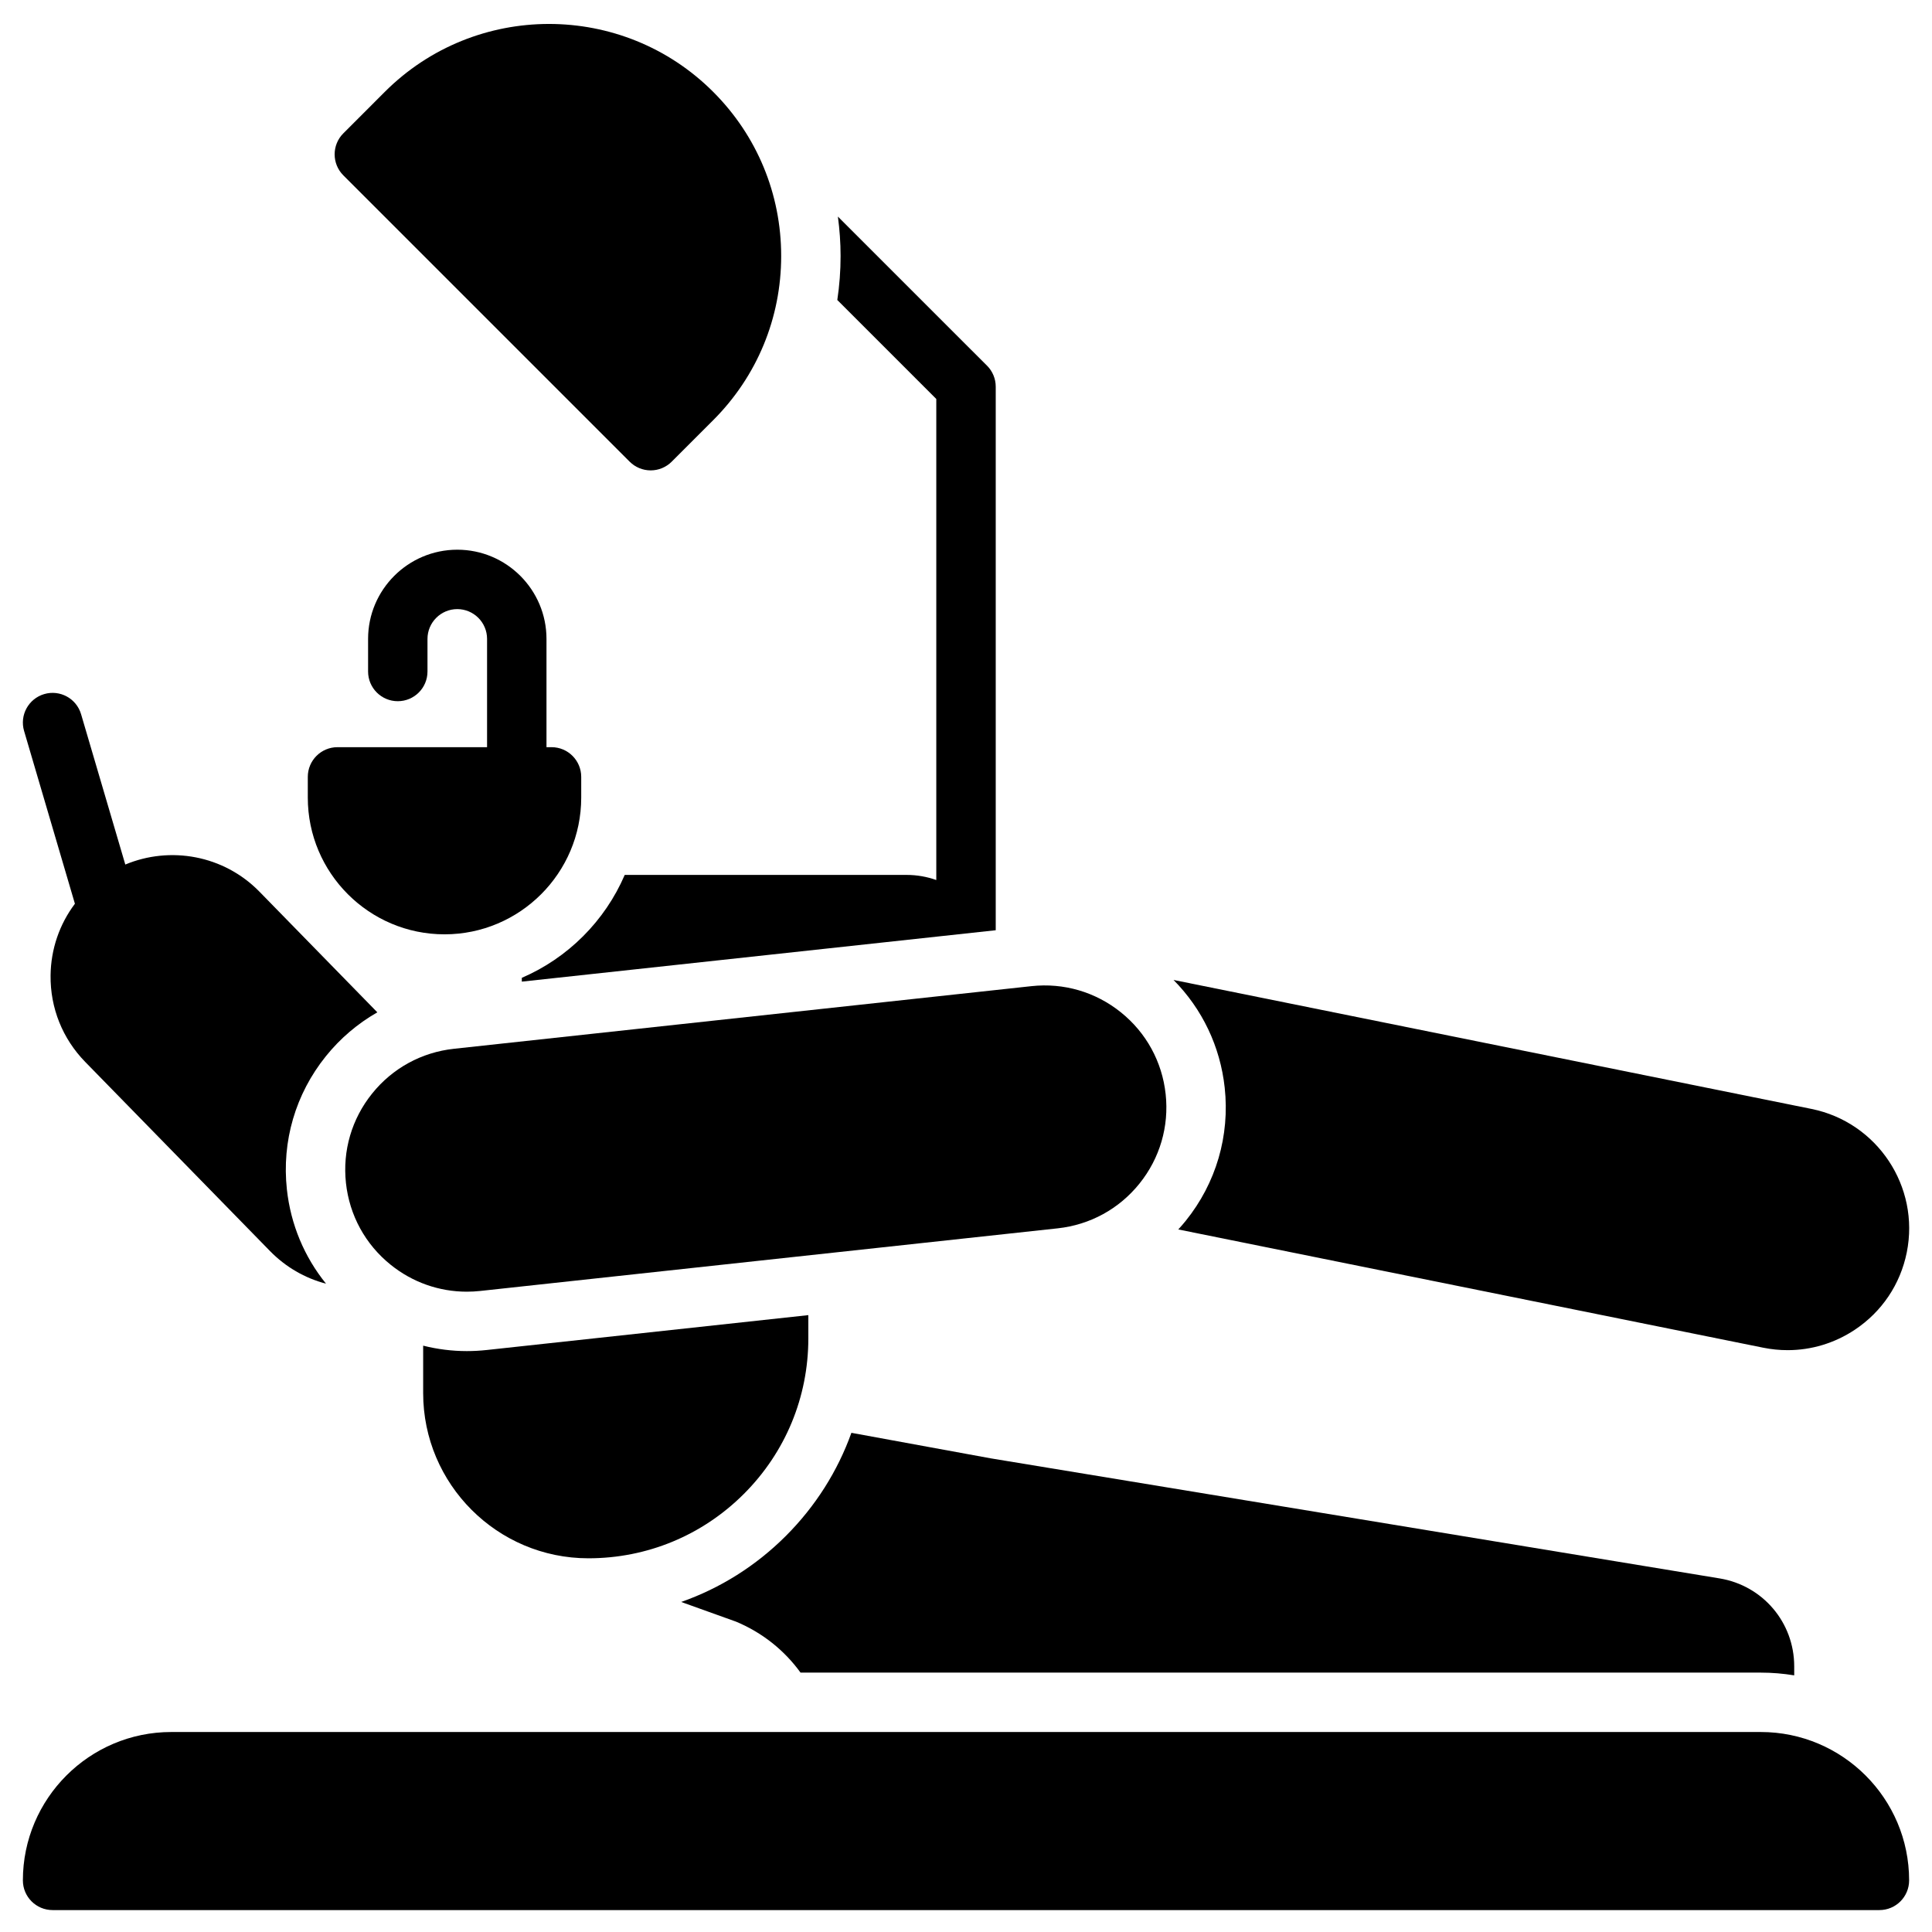 <?xml version="1.0" encoding="UTF-8"?>
<!-- Uploaded to: ICON Repo, www.iconrepo.com, Generator: ICON Repo Mixer Tools -->
<svg fill="#000000" width="800px" height="800px" version="1.1" viewBox="144 144 512 512" xmlns="http://www.w3.org/2000/svg">
 <g>
  <path d="m610.62 603h-421.24c-21.68 0-39.316 17.641-39.316 39.32 0 4.348 3.523 7.871 7.871 7.871h484.13c4.348 0 7.871-3.523 7.871-7.871 0-21.684-17.637-39.32-39.316-39.32z"/>
  <path d="m290.16 342.01h-1.336v-28.695c0-13.035-10.605-23.637-23.637-23.637-13.035 0-23.641 10.605-23.641 23.637v8.641c0 4.348 3.523 7.871 7.871 7.871 4.348 0 7.871-3.523 7.871-7.871v-8.641c0-4.352 3.543-7.894 7.894-7.894 4.352 0 7.894 3.543 7.894 7.894v28.695h-39.637c-4.348 0-7.871 3.523-7.871 7.871v5.496c0 19.977 16.254 36.23 36.23 36.23 19.98 0 36.23-16.254 36.23-36.23v-5.496c0-4.348-3.523-7.871-7.871-7.871z"/>
  <path d="m624.07 437.88-169.07-34.18c7.609 7.684 12.375 17.633 13.559 28.543 1.383 12.754-2.281 25.281-10.32 35.277-0.637 0.793-1.305 1.551-1.98 2.297l155.02 31.34c2.152 0.434 4.316 0.648 6.461 0.648 6.285 0 12.434-1.84 17.785-5.394 7.184-4.769 12.082-12.051 13.789-20.504 3.519-17.441-7.805-34.5-25.246-38.027z"/>
  <path d="m244 412.28-31.234-31.965c-9.508-9.73-23.707-12.152-35.559-7.203l-11.719-39.84c-1.227-4.172-5.602-6.559-9.773-5.332-4.172 1.227-6.559 5.602-5.332 9.773l13.469 45.789c-4.106 5.453-6.371 12.043-6.449 18.996-0.102 8.621 3.164 16.766 9.191 22.934l48.941 50.09c4.148 4.246 9.266 7.207 14.867 8.668-5.75-7.098-9.367-15.695-10.375-24.988-1.383-12.754 2.281-25.281 10.32-35.277 3.844-4.781 8.477-8.695 13.652-11.645z"/>
  <path d="m333 168.34c-23.992-23.992-63.027-23.988-87.02 0l-10.992 10.996c-3.074 3.074-3.074 8.059 0 11.133l75.883 75.883c1.477 1.477 3.481 2.305 5.566 2.305 2.09 0 4.09-0.828 5.566-2.305l10.996-10.996c11.621-11.621 18.02-27.074 18.02-43.508 0.004-16.434-6.398-31.887-18.02-43.508z"/>
  <path d="m405.57 240.91-39.52-39.516c0.461 3.441 0.715 6.93 0.715 10.457 0 3.938-0.297 7.828-0.871 11.652l26.234 26.234v127.48c-2.465-0.875-5.113-1.355-7.871-1.355h-74.695c-5.258 12.211-15.062 22.016-27.273 27.273v1.008l125.59-13.621v-144.05c0-2.086-0.828-4.09-2.305-5.566z"/>
  <path d="m452.91 433.95c-0.93-8.57-5.141-16.27-11.859-21.672-6.719-5.402-15.141-7.867-23.711-6.938l-153.05 16.598c-8.57 0.93-16.27 5.141-21.672 11.859-5.406 6.719-7.867 15.141-6.938 23.711 0.93 8.57 5.141 16.27 11.859 21.672 5.789 4.656 12.844 7.129 20.168 7.129 1.176 0 2.356-0.062 3.543-0.191l153.05-16.598c8.574-0.93 16.27-5.141 21.672-11.859s7.867-15.141 6.938-23.711z"/>
  <path d="m272.95 501.77c-1.734 0.188-3.5 0.285-5.242 0.285-3.914 0-7.797-0.496-11.566-1.441v12.57c0 24.141 19.641 43.781 43.777 43.781h0.004c15.566 0 30.207-6.062 41.219-17.07 11.012-11.012 17.074-25.648 17.074-41.219v-6.152z"/>
  <path d="m356.15 587.26h254.46c3.023 0 5.984 0.254 8.875 0.727v-2.391c0-11.613-8.316-21.414-19.777-23.301l-193.14-31.816-36.938-6.766c-3.641 10.152-9.512 19.461-17.363 27.316-7.965 7.965-17.426 13.883-27.746 17.508l14.52 5.211c7.012 2.918 12.863 7.644 17.109 13.512z"/>
 </g>
</svg>